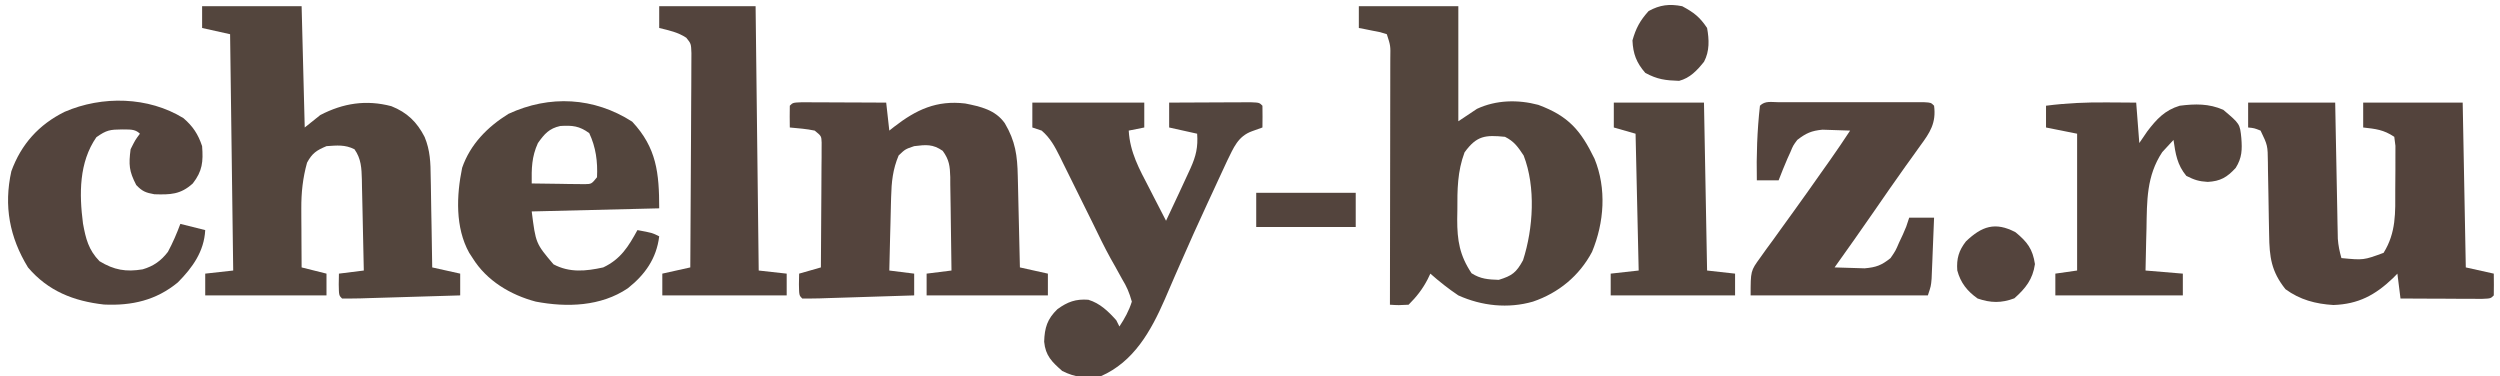 <?xml version="1.0" encoding="UTF-8"?>
<svg version="1.1" xmlns="http://www.w3.org/2000/svg" width="804" height="121">
<path d="M0 0 C10.56 0 21.12 0 32 0 C32.33 12.87 32.66 25.74 33 39 C34.65 37.68 36.3 36.36 38 35 C45.401 31.157 52.763 30.025 60.859 32.148 C65.931 34.166 69.099 37.236 71.562 42.058 C73.354 46.358 73.475 50.385 73.512 54.996 C73.53 55.83 73.548 56.663 73.566 57.522 C73.62 60.16 73.654 62.799 73.688 65.438 C73.721 67.236 73.755 69.035 73.791 70.834 C73.876 75.223 73.943 79.611 74 84 C76.97 84.66 79.94 85.32 83 86 C83 88.31 83 90.62 83 93 C77.607 93.167 72.213 93.328 66.82 93.482 C64.983 93.536 63.147 93.591 61.311 93.648 C58.677 93.73 56.044 93.805 53.41 93.879 C52.584 93.906 51.758 93.933 50.907 93.961 C48.939 94.013 46.969 94.012 45 94 C44 93 44 93 43.938 89.438 C43.958 88.303 43.979 87.169 44 86 C46.64 85.67 49.28 85.34 52 85 C51.906 80.088 51.8 75.177 51.683 70.266 C51.644 68.596 51.61 66.926 51.578 65.255 C51.532 62.852 51.474 60.45 51.414 58.047 C51.403 57.302 51.391 56.557 51.379 55.789 C51.274 52.09 51.173 49.084 49 46 C45.936 44.468 43.383 44.771 40 45 C36.798 46.352 35.406 47.249 33.75 50.312 C32.375 55.241 31.876 59.947 31.902 65.055 C31.907 66.718 31.907 66.718 31.912 68.414 C31.92 69.556 31.929 70.698 31.938 71.875 C31.942 73.04 31.947 74.206 31.951 75.406 C31.963 78.271 31.979 81.135 32 84 C34.64 84.66 37.28 85.32 40 86 C40 88.31 40 90.62 40 93 C27.13 93 14.26 93 1 93 C1 90.69 1 88.38 1 86 C5.455 85.505 5.455 85.505 10 85 C9.67 59.92 9.34 34.84 9 9 C4.545 8.01 4.545 8.01 0 7 C0 4.69 0 2.38 0 0 Z " fill="#53453D" transform="translate(65,2)"/>
<path d="M0 0 C10.56 0 21.12 0 32 0 C32 12.21 32 24.42 32 37 C33.98 35.68 35.96 34.36 38 33 C44.182 30.125 51.18 29.986 57.723 31.723 C67.442 35.344 71.334 39.871 75.801 49.062 C79.717 58.656 78.923 69.54 75 79 C70.91 86.725 64.212 92.211 56 95 C48.022 97.309 39.515 96.395 32 93 C28.809 90.869 25.877 88.536 23 86 C22.716 86.593 22.433 87.186 22.141 87.797 C20.468 91.027 18.573 93.427 16 96 C12.828 96.172 12.828 96.172 10 96 C10.003 94.409 10.003 94.409 10.007 92.787 C10.027 82.81 10.042 72.833 10.052 62.856 C10.057 57.726 10.064 52.596 10.075 47.467 C10.086 42.52 10.092 37.572 10.095 32.625 C10.097 30.735 10.1 28.844 10.106 26.953 C10.113 24.312 10.114 21.671 10.114 19.03 C10.117 18.242 10.121 17.455 10.124 16.643 C10.201 12.693 10.201 12.693 9 9 C6.882 8.313 6.882 8.313 4.438 7.875 C3.611 7.707 2.785 7.54 1.934 7.367 C1.296 7.246 0.657 7.125 0 7 C0 4.69 0 2.38 0 0 Z M34 47 C31.696 53.136 31.667 58.995 31.688 65.5 C31.671 66.507 31.655 67.514 31.639 68.551 C31.634 75.361 32.419 80.128 36.25 85.875 C39.137 87.731 41.605 87.885 45 88 C49.311 86.673 50.634 85.67 52.812 81.688 C56.09 71.51 56.952 58.143 53 48 C51.153 45.23 49.969 43.484 47 42 C40.713 41.382 37.925 41.574 34 47 Z " fill="#53453D" transform="translate(437,2)"/>
<path d="M0 0 C9.24 0 18.48 0 28 0 C28.061 3.274 28.121 6.548 28.184 9.922 C28.245 13.092 28.309 16.263 28.372 19.434 C28.416 21.637 28.457 23.841 28.497 26.045 C28.555 29.212 28.619 32.38 28.684 35.547 C28.7 36.532 28.717 37.518 28.734 38.533 C28.754 39.454 28.774 40.375 28.795 41.323 C28.818 42.536 28.818 42.536 28.842 43.773 C28.997 45.958 29.4 47.897 30 50 C37.122 50.68 37.122 50.68 43.562 48.312 C47.635 41.762 47.339 35.384 47.316 27.915 C47.312 25.808 47.336 23.703 47.361 21.596 C47.364 20.258 47.364 18.92 47.363 17.582 C47.366 16.367 47.369 15.153 47.372 13.902 C47.249 12.944 47.127 11.987 47 11 C43.555 8.704 41.062 8.46 37 8 C37 5.36 37 2.72 37 0 C47.56 0 58.12 0 69 0 C69.33 17.49 69.66 34.98 70 53 C72.97 53.66 75.94 54.32 79 55 C79.042 57.333 79.041 59.667 79 62 C78 63 78 63 75.224 63.114 C74.015 63.108 72.805 63.103 71.559 63.098 C70.253 63.094 68.948 63.091 67.604 63.088 C66.215 63.08 64.826 63.071 63.438 63.062 C62.045 63.057 60.652 63.053 59.26 63.049 C55.84 63.037 52.42 63.021 49 63 C48.505 59.04 48.505 59.04 48 55 C47.539 55.471 47.077 55.941 46.602 56.426 C40.853 61.913 35.465 64.81 27.422 65.09 C21.727 64.749 16.641 63.408 12 60 C7.428 54.255 6.847 49.661 6.754 42.535 C6.721 40.831 6.688 39.128 6.654 37.424 C6.607 34.74 6.562 32.056 6.523 29.372 C6.483 26.781 6.432 24.189 6.379 21.598 C6.37 20.797 6.362 19.995 6.353 19.17 C6.288 13.757 6.288 13.757 4 9 C1.95 8.195 1.95 8.195 0 8 C0 5.36 0 2.72 0 0 Z " fill="#53433C" transform="translate(723,33)"/>
<path d="M0 0 C1.252 0.005 2.503 0.01 3.793 0.016 C4.789 0.018 4.789 0.018 5.806 0.02 C7.936 0.026 10.065 0.038 12.195 0.051 C13.636 0.056 15.077 0.061 16.517 0.065 C20.056 0.076 23.594 0.093 27.133 0.114 C27.463 3.084 27.793 6.054 28.133 9.114 C28.652 8.704 29.172 8.294 29.707 7.871 C36.837 2.362 43.327 -0.682 52.539 0.395 C57.467 1.38 62.253 2.431 65.285 6.758 C68.692 12.517 69.315 17.174 69.449 23.719 C69.47 24.558 69.491 25.397 69.512 26.262 C69.577 28.942 69.636 31.621 69.695 34.301 C69.738 36.118 69.782 37.935 69.826 39.752 C69.933 44.206 70.034 48.66 70.133 53.114 C73.103 53.774 76.073 54.434 79.133 55.114 C79.133 57.424 79.133 59.734 79.133 62.114 C66.263 62.114 53.393 62.114 40.133 62.114 C40.133 59.804 40.133 57.494 40.133 55.114 C42.773 54.784 45.413 54.454 48.133 54.114 C48.088 49.059 48.019 44.006 47.925 38.952 C47.897 37.234 47.876 35.515 47.862 33.796 C47.84 31.323 47.793 28.852 47.742 26.379 C47.741 25.612 47.739 24.846 47.738 24.055 C47.642 20.555 47.403 18.483 45.309 15.624 C42.121 13.411 39.928 13.647 36.133 14.114 C33.258 15.088 33.258 15.088 31.133 17.114 C29.248 21.62 28.839 25.623 28.719 30.481 C28.699 31.16 28.68 31.84 28.66 32.54 C28.601 34.689 28.554 36.839 28.508 38.989 C28.469 40.455 28.43 41.921 28.39 43.387 C28.295 46.962 28.211 50.538 28.133 54.114 C30.773 54.444 33.413 54.774 36.133 55.114 C36.133 57.424 36.133 59.734 36.133 62.114 C31.024 62.281 25.916 62.441 20.807 62.596 C19.067 62.649 17.328 62.705 15.589 62.762 C13.094 62.843 10.6 62.919 8.105 62.992 C7.323 63.019 6.541 63.047 5.735 63.074 C3.868 63.126 2 63.125 0.133 63.114 C-0.867 62.114 -0.867 62.114 -0.93 58.551 C-0.909 57.417 -0.889 56.282 -0.867 55.114 C1.443 54.454 3.753 53.794 6.133 53.114 C6.182 47.169 6.218 41.224 6.242 35.279 C6.253 33.256 6.266 31.232 6.283 29.209 C6.308 26.305 6.319 23.401 6.328 20.496 C6.338 19.588 6.349 18.68 6.359 17.744 C6.359 16.903 6.359 16.062 6.36 15.196 C6.364 14.454 6.369 13.713 6.373 12.949 C6.289 10.864 6.289 10.864 4.133 9.114 C1.477 8.548 -1.159 8.376 -3.867 8.114 C-3.91 5.781 -3.908 3.446 -3.867 1.114 C-2.867 0.114 -2.867 0.114 0 0 Z " fill="#54443D" transform="translate(257.867,32.886)"/>
<path d="M0 0 C11.88 0 23.76 0 36 0 C36 2.64 36 5.28 36 8 C34.35 8.33 32.7 8.66 31 9 C31.381 15.966 34.378 21.327 37.562 27.438 C38.083 28.455 38.603 29.473 39.139 30.521 C40.417 33.019 41.704 35.512 43 38 C44.106 35.646 45.209 33.292 46.312 30.938 C46.621 30.281 46.93 29.624 47.248 28.947 C48.174 26.969 49.09 24.986 50 23 C50.295 22.361 50.59 21.721 50.893 21.063 C52.641 17.158 53.314 14.293 53 10 C48.545 9.01 48.545 9.01 44 8 C44 5.36 44 2.72 44 0 C48.112 -0.025 52.223 -0.043 56.335 -0.055 C57.735 -0.06 59.135 -0.067 60.534 -0.075 C62.542 -0.088 64.551 -0.093 66.559 -0.098 C68.373 -0.106 68.373 -0.106 70.224 -0.114 C73 0 73 0 74 1 C74.041 3.333 74.042 5.667 74 8 C72.907 8.392 71.814 8.784 70.688 9.188 C66.094 10.834 64.753 14.482 62.672 18.678 C62.226 19.64 61.78 20.602 61.32 21.594 C60.555 23.243 60.555 23.243 59.774 24.925 C58.958 26.694 58.958 26.694 58.125 28.5 C57.551 29.737 56.976 30.974 56.402 32.21 C53.363 38.77 50.39 45.354 47.5 51.98 C46.928 53.284 46.357 54.587 45.785 55.891 C44.701 58.36 43.636 60.835 42.579 63.316 C38.136 73.465 32.615 83.384 22 88 C17.344 88.728 13.856 88.428 9.625 86.312 C6.315 83.396 4.229 81.426 3.801 76.891 C3.944 72.402 4.794 69.594 8.062 66.438 C11.314 64.064 13.975 63.1 18.004 63.398 C21.765 64.532 24.423 67.117 27 70 C27.495 70.99 27.495 70.99 28 72 C29.699 69.429 31.077 66.949 32 64 C31.146 61.005 30.399 59.253 28.832 56.676 C28.055 55.273 27.28 53.868 26.506 52.463 C26.093 51.735 25.679 51.007 25.253 50.257 C23.149 46.467 21.283 42.564 19.387 38.668 C18.607 37.092 17.827 35.518 17.045 33.943 C15.852 31.54 14.662 29.136 13.477 26.728 C12.307 24.351 11.129 21.978 9.949 19.605 C9.596 18.884 9.243 18.162 8.879 17.418 C7.239 14.137 5.79 11.399 3 9 C2.01 8.67 1.02 8.34 0 8 C0 5.36 0 2.72 0 0 Z " fill="#53453E" transform="translate(332,33)"/>
<path d="M0 0 C7.86 8.408 8.688 16.518 8.688 27.875 C-4.843 28.205 -18.372 28.535 -32.312 28.875 C-31.016 39.142 -31.016 39.142 -25.312 45.875 C-20.154 48.634 -14.877 48.101 -9.312 46.875 C-3.683 44.22 -1.211 40.159 1.688 34.875 C6.438 35.75 6.438 35.75 8.688 36.875 C7.819 44.038 4.106 49.223 -1.414 53.59 C-10.047 59.434 -21.016 59.782 -31 57.875 C-39.129 55.73 -46.808 51.151 -51.312 43.875 C-51.681 43.31 -52.05 42.746 -52.43 42.164 C-56.941 34.043 -56.516 23.729 -54.688 14.836 C-52.062 7.264 -46.546 1.691 -39.812 -2.5 C-26.543 -8.661 -12.26 -7.865 0 0 Z M-30.312 6.875 C-32.343 11.322 -32.375 15.04 -32.312 19.875 C-29.188 19.933 -26.063 19.969 -22.938 20 C-21.603 20.025 -21.603 20.025 -20.242 20.051 C-19.391 20.057 -18.541 20.064 -17.664 20.07 C-16.879 20.081 -16.093 20.091 -15.284 20.102 C-13.078 20.055 -13.078 20.055 -11.312 17.875 C-11.07 12.86 -11.674 8.231 -13.812 3.688 C-17.022 1.361 -19.219 1.159 -23.125 1.391 C-26.724 2.188 -28.208 3.941 -30.312 6.875 Z " fill="#53453D" transform="translate(203.312,39.125)"/>
<path d="M0 0 C1.617 -0.005 1.617 -0.005 3.266 -0.01 C4.439 -0.008 5.612 -0.006 6.82 -0.003 C8.015 -0.004 9.21 -0.005 10.441 -0.006 C12.973 -0.007 15.505 -0.005 18.037 -0.001 C21.928 0.004 25.82 -0.001 29.711 -0.007 C32.164 -0.007 34.617 -0.005 37.07 -0.003 C38.243 -0.005 39.416 -0.007 40.625 -0.01 C41.702 -0.006 42.78 -0.003 43.891 0 C44.845 0.001 45.799 0.002 46.782 0.002 C48.945 0.129 48.945 0.129 49.945 1.129 C50.672 6.683 48.629 9.775 45.445 14.067 C44.442 15.47 43.44 16.874 42.438 18.278 C41.608 19.426 41.608 19.426 40.761 20.597 C37.303 25.42 33.948 30.314 30.57 35.192 C26.398 41.198 22.212 47.191 17.945 53.129 C20.007 53.211 22.07 53.269 24.133 53.317 C25.856 53.369 25.856 53.369 27.613 53.422 C31.33 53.096 33.049 52.452 35.945 50.129 C37.558 47.781 37.558 47.781 38.695 45.129 C39.103 44.263 39.51 43.397 39.93 42.504 C41.016 40.053 41.016 40.053 41.945 37.129 C44.585 37.129 47.225 37.129 49.945 37.129 C49.807 40.734 49.658 44.338 49.508 47.942 C49.468 48.966 49.429 49.99 49.389 51.045 C49.326 52.52 49.326 52.52 49.262 54.024 C49.225 54.93 49.188 55.836 49.151 56.769 C48.945 59.129 48.945 59.129 47.945 62.129 C29.135 62.129 10.325 62.129 -9.055 62.129 C-9.055 54.255 -9.055 54.255 -5.977 50.012 C-5.316 49.083 -4.655 48.155 -3.974 47.198 C-2.9 45.741 -2.9 45.741 -1.805 44.254 C-1.081 43.245 -0.358 42.236 0.388 41.196 C1.86 39.144 3.339 37.096 4.824 35.053 C7.823 30.92 10.758 26.744 13.695 22.567 C14.628 21.253 15.56 19.939 16.492 18.625 C18.702 15.497 20.837 12.327 22.945 9.129 C21.05 9.048 19.154 8.99 17.258 8.942 C16.202 8.907 15.146 8.872 14.059 8.836 C10.506 9.171 8.756 9.96 5.945 12.129 C4.598 13.952 4.598 13.952 3.758 16.004 C3.439 16.703 3.121 17.402 2.793 18.122 C1.321 21.606 1.321 21.606 -0.055 25.129 C-2.365 25.129 -4.675 25.129 -7.055 25.129 C-7.221 17.115 -6.952 9.099 -6.055 1.129 C-4.375 -0.551 -2.304 0.002 0 0 Z " fill="#54443D" transform="translate(572.055,32.871)"/>
<path d="M0 0 C3.035 2.616 4.72 5.16 6 9 C6.371 14.011 6.118 16.991 3 21 C-0.939 24.574 -4.199 24.631 -9.359 24.473 C-12.149 23.973 -13.26 23.532 -15.188 21.5 C-17.511 17.013 -17.635 14.997 -17 10 C-15.5 7 -15.5 7 -14 5 C-15.642 3.358 -17.492 3.712 -19.75 3.625 C-23.626 3.669 -24.73 3.809 -28 6.125 C-33.622 14.206 -33.537 24.395 -32.312 33.875 C-31.428 38.742 -30.541 42.363 -27 46 C-22.283 48.867 -18.484 49.497 -13.141 48.625 C-9.611 47.594 -7.199 45.867 -5 43 C-3.429 40.079 -2.151 37.108 -1 34 C1.64 34.66 4.28 35.32 7 36 C6.648 42.861 2.927 48.048 -1.789 52.805 C-8.78 58.588 -16.614 60.359 -25.562 59.938 C-35.309 58.84 -43.54 55.608 -50 48 C-55.92 38.31 -57.828 28.257 -55.352 17.07 C-52.176 8.358 -46.511 2.079 -38.227 -2.035 C-26.145 -7.271 -11.298 -6.953 0 0 Z " fill="#53443D" transform="translate(59,38)"/>
<path d="M0 0 C10.23 0 20.46 0 31 0 C31.33 28.05 31.66 56.1 32 85 C34.97 85.33 37.94 85.66 41 86 C41 88.31 41 90.62 41 93 C27.8 93 14.6 93 1 93 C1 90.69 1 88.38 1 86 C5.455 85.01 5.455 85.01 10 84 C10.069 74.664 10.123 65.329 10.155 55.993 C10.171 51.658 10.192 47.323 10.226 42.988 C10.259 38.806 10.277 34.624 10.285 30.442 C10.29 28.845 10.301 27.248 10.317 25.651 C10.339 23.417 10.342 21.184 10.341 18.95 C10.347 17.678 10.354 16.405 10.361 15.094 C10.252 12.052 10.252 12.052 8.709 10.14 C6.027 8.351 3.102 7.761 0 7 C0 4.69 0 2.38 0 0 Z " fill="#53443D" transform="translate(212,2)"/>
<path d="M0 0 C0.913 0.005 1.827 0.009 2.768 0.014 C4.991 0.025 7.214 0.043 9.438 0.062 C9.768 4.353 10.098 8.643 10.438 13.062 C11.283 11.825 12.129 10.588 13 9.312 C15.995 5.384 18.627 2.514 23.438 1.062 C28.425 0.438 32.794 0.343 37.438 2.375 C42.792 6.893 42.792 6.893 43.25 11.438 C43.536 15.187 43.492 17.794 41.438 21.062 C38.643 24.104 36.505 25.34 32.438 25.562 C29.57 25.384 28.212 24.95 25.562 23.625 C22.619 20.075 22.08 16.553 21.438 12.062 C20.674 12.887 19.911 13.713 19.125 14.562 C18.696 15.027 18.266 15.491 17.824 15.969 C12.73 23.66 12.909 31.612 12.75 40.562 C12.716 41.862 12.682 43.161 12.646 44.5 C12.564 47.687 12.499 50.875 12.438 54.062 C16.398 54.392 20.358 54.722 24.438 55.062 C24.438 57.373 24.438 59.682 24.438 62.062 C10.908 62.062 -2.623 62.062 -16.562 62.062 C-16.562 59.752 -16.562 57.443 -16.562 55.062 C-13.098 54.568 -13.098 54.568 -9.562 54.062 C-9.562 39.542 -9.562 25.023 -9.562 10.062 C-12.863 9.402 -16.163 8.742 -19.562 8.062 C-19.562 5.753 -19.562 3.442 -19.562 1.062 C-12.996 0.214 -6.617 -0.063 0 0 Z " fill="#53443C" transform="translate(677.562,32.938)"/>
<path d="M0 0 C9.57 0 19.14 0 29 0 C29.33 17.82 29.66 35.64 30 54 C32.97 54.33 35.94 54.66 39 55 C39 57.31 39 59.62 39 62 C25.8 62 12.6 62 -1 62 C-1 59.69 -1 57.38 -1 55 C3.455 54.505 3.455 54.505 8 54 C7.67 39.48 7.34 24.96 7 10 C4.69 9.34 2.38 8.68 0 8 C0 5.36 0 2.72 0 0 Z " fill="#53453D" transform="translate(519,33)"/>
<path d="M0 0 C3.778 3.106 5.525 5.381 6.25 10.25 C5.554 15.121 3.254 18.035 -0.375 21.25 C-4.545 22.825 -7.966 22.757 -12.188 21.312 C-15.529 18.946 -17.669 16.267 -18.727 12.281 C-19.005 8.477 -18.227 5.868 -15.938 2.938 C-10.873 -1.897 -6.548 -3.467 0 0 Z " fill="#54443D" transform="translate(648.188,74.688)"/>
<path d="M0 0 C3.752 2.015 5.636 3.455 8 7 C8.677 10.741 8.829 14.434 7.02 17.852 C4.779 20.65 2.494 23.101 -1 24 C-5.401 23.86 -8.02 23.533 -11.875 21.438 C-14.717 18.177 -15.814 15.324 -16 11 C-14.869 7.009 -13.573 4.639 -10.812 1.562 C-7.158 -0.468 -4.04 -0.798 0 0 Z " fill="#53443D" transform="translate(541,2)"/>
<path d="M0 0 C10.56 0 21.12 0 32 0 C32 3.63 32 7.26 32 11 C21.44 11 10.88 11 0 11 C0 7.37 0 3.74 0 0 Z " fill="#53443D" transform="translate(404,62)"/>
</svg>

